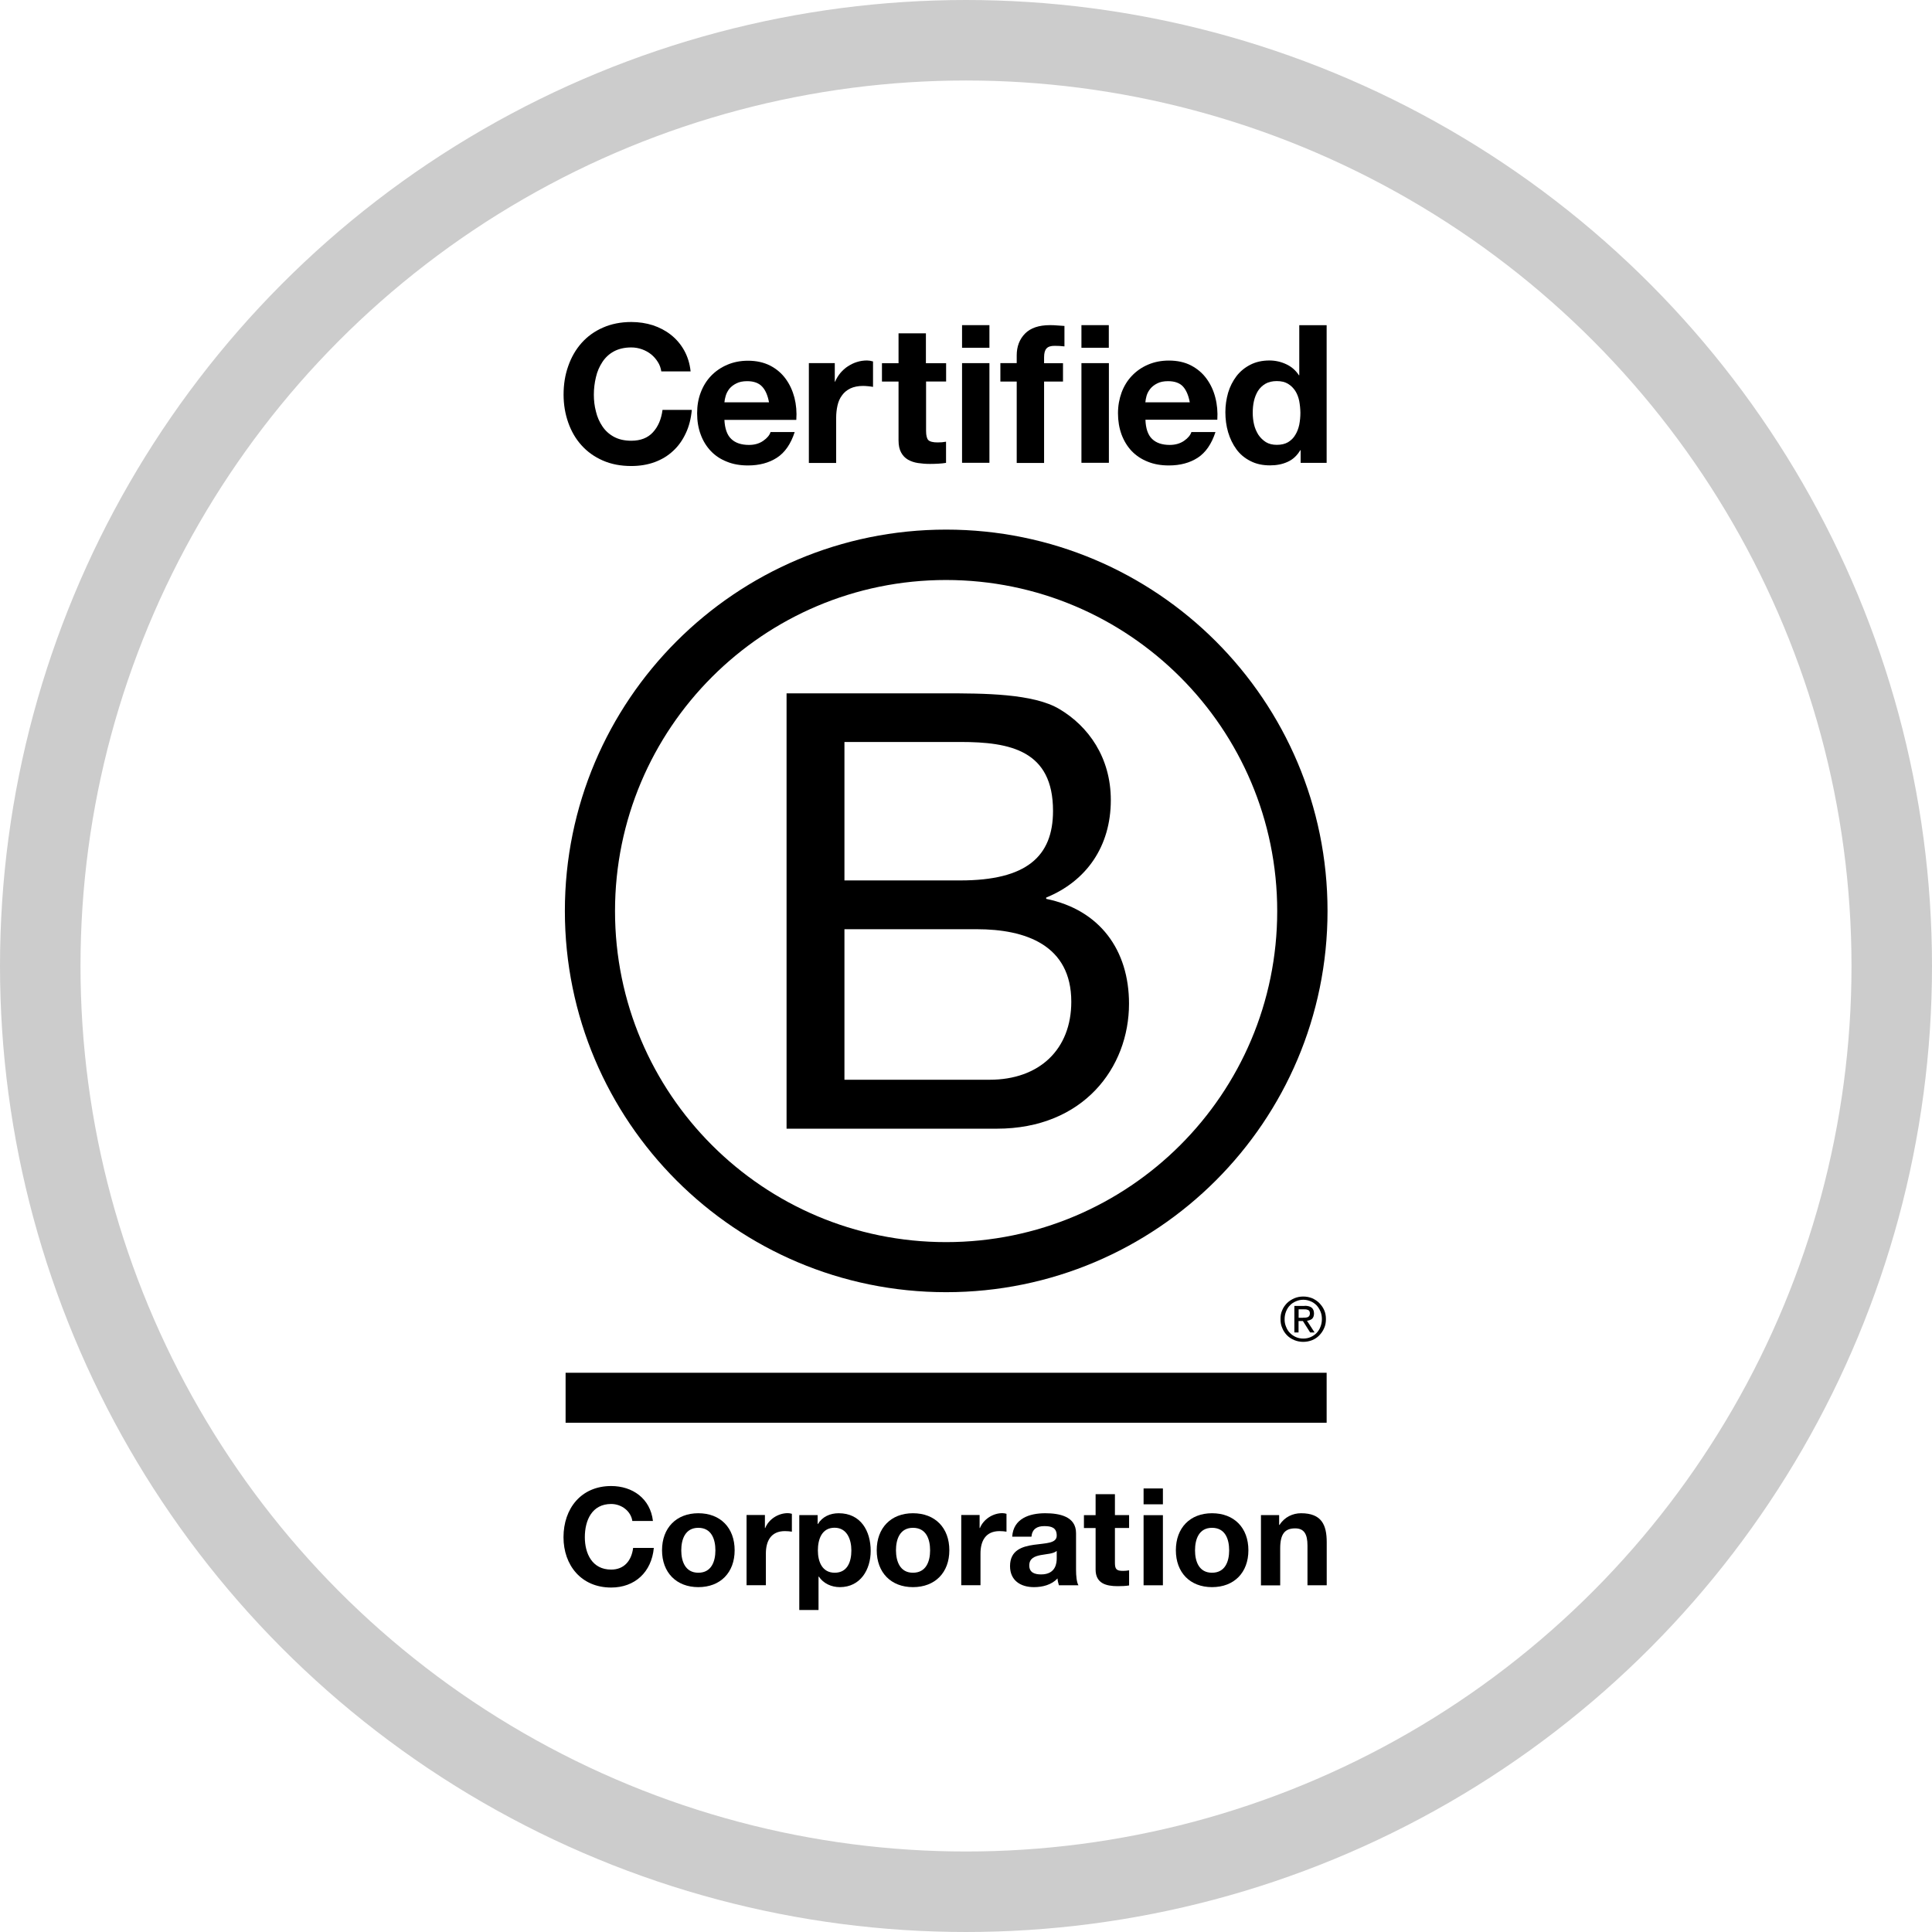 <svg width="24" height="24" viewBox="0 0 24 24" fill="none" xmlns="http://www.w3.org/2000/svg">
<g clip-path="url(#clip0_11176_76941)">
<path d="M9.771 8.613H11.732C12.209 8.613 12.838 8.613 13.163 8.81C13.519 9.022 13.799 9.408 13.799 9.939C13.799 10.514 13.496 10.946 12.996 11.15V11.166C13.662 11.302 14.025 11.802 14.025 12.468C14.025 13.263 13.457 14.021 12.383 14.021H9.771V8.613ZM10.49 10.937H11.93C12.748 10.937 13.081 10.642 13.081 10.073C13.081 9.323 12.551 9.217 11.93 9.217H10.49V10.937ZM10.49 13.413H12.293C12.914 13.413 13.308 13.034 13.308 12.444C13.308 11.74 12.74 11.543 12.134 11.543H10.49V13.413Z" fill="black"/>
<path d="M15.866 11.318C15.866 13.589 14.024 15.43 11.752 15.43C9.481 15.43 7.64 13.589 7.64 11.318C7.64 9.047 9.481 7.205 11.752 7.205C14.024 7.206 15.866 9.048 15.866 11.318ZM11.753 6.579C9.138 6.579 7.017 8.7 7.017 11.316C7.017 13.931 9.138 16.052 11.753 16.052C14.37 16.052 16.491 13.931 16.491 11.316C16.491 8.7 14.37 6.579 11.753 6.579Z" fill="black"/>
<path d="M16.48 17.053H7.026V17.674H16.48V17.053Z" fill="black"/>
<path d="M16.185 16.369C16.197 16.369 16.207 16.368 16.218 16.368C16.228 16.367 16.238 16.365 16.246 16.362C16.255 16.358 16.26 16.352 16.265 16.345C16.27 16.337 16.272 16.328 16.272 16.315C16.272 16.304 16.27 16.294 16.266 16.288C16.262 16.281 16.256 16.276 16.25 16.273C16.243 16.27 16.236 16.268 16.226 16.266C16.217 16.265 16.209 16.265 16.2 16.265H16.132V16.37H16.185V16.369ZM16.207 16.221C16.247 16.221 16.275 16.229 16.295 16.245C16.313 16.261 16.323 16.284 16.323 16.317C16.323 16.347 16.314 16.368 16.299 16.383C16.282 16.396 16.261 16.404 16.236 16.407L16.33 16.552H16.275L16.185 16.41H16.131V16.552H16.079V16.223H16.207V16.221ZM15.976 16.482C15.987 16.511 16.003 16.538 16.025 16.559C16.046 16.581 16.07 16.597 16.099 16.61C16.126 16.622 16.157 16.628 16.19 16.628C16.223 16.628 16.253 16.622 16.281 16.61C16.309 16.597 16.334 16.581 16.355 16.559C16.375 16.538 16.392 16.512 16.403 16.482C16.415 16.452 16.421 16.421 16.421 16.386C16.421 16.352 16.416 16.321 16.403 16.291C16.391 16.262 16.374 16.236 16.355 16.215C16.333 16.193 16.308 16.176 16.281 16.165C16.253 16.153 16.222 16.146 16.19 16.146C16.157 16.146 16.126 16.153 16.099 16.165C16.07 16.177 16.044 16.194 16.025 16.215C16.003 16.236 15.988 16.262 15.976 16.291C15.964 16.321 15.958 16.351 15.958 16.386C15.957 16.42 15.963 16.452 15.976 16.482ZM15.929 16.274C15.943 16.24 15.964 16.212 15.989 16.186C16.015 16.161 16.046 16.142 16.08 16.127C16.114 16.113 16.151 16.106 16.189 16.106C16.228 16.106 16.264 16.113 16.3 16.127C16.333 16.142 16.363 16.161 16.388 16.186C16.413 16.212 16.435 16.241 16.449 16.274C16.465 16.309 16.471 16.346 16.471 16.386C16.471 16.427 16.465 16.464 16.449 16.498C16.434 16.534 16.413 16.563 16.388 16.589C16.363 16.615 16.333 16.634 16.3 16.648C16.264 16.662 16.228 16.669 16.189 16.669C16.151 16.669 16.114 16.662 16.08 16.648C16.046 16.634 16.015 16.615 15.989 16.589C15.964 16.563 15.943 16.534 15.929 16.498C15.913 16.464 15.907 16.427 15.907 16.386C15.906 16.346 15.913 16.309 15.929 16.274Z" fill="black"/>
<path d="M8.172 4.497C8.149 4.46 8.122 4.429 8.089 4.402C8.055 4.375 8.017 4.354 7.975 4.339C7.933 4.324 7.888 4.316 7.842 4.316C7.758 4.316 7.686 4.333 7.626 4.365C7.567 4.397 7.519 4.442 7.483 4.497C7.447 4.552 7.419 4.614 7.403 4.685C7.386 4.756 7.377 4.828 7.377 4.903C7.377 4.975 7.385 5.044 7.403 5.112C7.419 5.18 7.446 5.241 7.483 5.296C7.519 5.35 7.567 5.394 7.626 5.426C7.685 5.458 7.757 5.475 7.842 5.475C7.957 5.475 8.047 5.44 8.111 5.37C8.176 5.299 8.215 5.207 8.23 5.092H8.594C8.584 5.199 8.56 5.296 8.519 5.382C8.479 5.468 8.427 5.542 8.361 5.602C8.296 5.663 8.219 5.709 8.132 5.741C8.044 5.773 7.947 5.789 7.842 5.789C7.712 5.789 7.594 5.767 7.489 5.721C7.384 5.675 7.297 5.613 7.224 5.532C7.152 5.453 7.097 5.358 7.059 5.25C7.021 5.142 7.001 5.027 7.001 4.902C7.001 4.774 7.02 4.656 7.059 4.547C7.097 4.438 7.152 4.342 7.224 4.261C7.296 4.18 7.384 4.116 7.489 4.07C7.593 4.024 7.711 4 7.842 4C7.936 4 8.026 4.014 8.109 4.04C8.193 4.068 8.268 4.107 8.334 4.159C8.4 4.211 8.455 4.275 8.498 4.351C8.541 4.428 8.569 4.516 8.579 4.614H8.215C8.208 4.571 8.195 4.532 8.172 4.497Z" fill="black"/>
<path d="M9.084 5.453C9.135 5.502 9.208 5.527 9.304 5.527C9.372 5.527 9.431 5.511 9.481 5.476C9.53 5.442 9.561 5.405 9.572 5.367H9.872C9.824 5.515 9.75 5.622 9.651 5.686C9.552 5.75 9.432 5.782 9.292 5.782C9.195 5.782 9.106 5.767 9.029 5.735C8.95 5.704 8.884 5.66 8.83 5.603C8.776 5.546 8.733 5.477 8.704 5.397C8.674 5.317 8.66 5.229 8.66 5.134C8.66 5.041 8.674 4.955 8.705 4.875C8.735 4.796 8.778 4.726 8.834 4.668C8.89 4.61 8.957 4.564 9.035 4.531C9.112 4.498 9.198 4.481 9.292 4.481C9.397 4.481 9.489 4.502 9.568 4.542C9.646 4.583 9.71 4.637 9.76 4.706C9.81 4.774 9.846 4.853 9.869 4.94C9.891 5.028 9.899 5.12 9.892 5.216H8.999C9.004 5.323 9.032 5.404 9.084 5.453ZM9.467 4.802C9.426 4.758 9.364 4.735 9.282 4.735C9.228 4.735 9.183 4.744 9.147 4.763C9.11 4.781 9.082 4.804 9.06 4.83C9.039 4.858 9.024 4.886 9.015 4.917C9.006 4.947 9.001 4.974 8.999 4.998H9.553C9.537 4.912 9.509 4.846 9.467 4.802Z" fill="black"/>
<path d="M10.37 4.511V4.741H10.374C10.39 4.703 10.412 4.667 10.439 4.634C10.467 4.602 10.497 4.573 10.532 4.551C10.568 4.528 10.605 4.509 10.645 4.497C10.686 4.484 10.727 4.478 10.77 4.478C10.793 4.478 10.817 4.482 10.845 4.49V4.806C10.829 4.803 10.809 4.8 10.787 4.798C10.764 4.796 10.742 4.794 10.722 4.794C10.66 4.794 10.607 4.805 10.564 4.825C10.521 4.846 10.486 4.874 10.46 4.911C10.433 4.947 10.415 4.988 10.404 5.036C10.393 5.084 10.387 5.137 10.387 5.192V5.751H10.048V4.511H10.37Z" fill="black"/>
<path d="M11.753 4.511V4.739H11.504V5.352C11.504 5.41 11.514 5.449 11.532 5.467C11.551 5.486 11.59 5.496 11.647 5.496C11.667 5.496 11.684 5.495 11.702 5.494C11.72 5.492 11.736 5.49 11.752 5.487V5.75C11.724 5.755 11.691 5.758 11.656 5.76C11.621 5.762 11.586 5.763 11.553 5.763C11.5 5.763 11.45 5.759 11.404 5.752C11.357 5.745 11.316 5.731 11.279 5.71C11.243 5.689 11.215 5.66 11.194 5.621C11.173 5.583 11.162 5.533 11.162 5.47V4.74H10.956V4.512H11.162V4.141H11.502V4.512H11.753V4.511Z" fill="black"/>
<path d="M11.951 4.32V4.039H12.291V4.32H11.951ZM12.291 4.511V5.749H11.951V4.511H12.291Z" fill="black"/>
<path d="M12.427 4.739V4.511H12.63V4.415C12.63 4.305 12.664 4.215 12.733 4.144C12.802 4.074 12.905 4.039 13.044 4.039C13.074 4.039 13.105 4.04 13.135 4.043C13.166 4.045 13.195 4.048 13.223 4.049V4.303C13.183 4.298 13.142 4.296 13.099 4.296C13.053 4.296 13.019 4.307 13 4.329C12.98 4.35 12.97 4.387 12.97 4.438V4.512H13.205V4.74H12.97V5.751H12.63V4.74H12.427V4.739Z" fill="black"/>
<path d="M13.434 4.32V4.039H13.774V4.32H13.434ZM13.775 4.511V5.749H13.434V4.511H13.775Z" fill="black"/>
<path d="M14.311 5.452C14.362 5.502 14.436 5.527 14.531 5.527C14.6 5.527 14.659 5.51 14.709 5.476C14.758 5.442 14.788 5.405 14.8 5.367H15.099C15.051 5.515 14.977 5.622 14.879 5.686C14.78 5.75 14.661 5.782 14.52 5.782C14.423 5.782 14.335 5.767 14.257 5.735C14.179 5.704 14.113 5.66 14.058 5.603C14.004 5.546 13.962 5.477 13.932 5.397C13.903 5.317 13.888 5.229 13.888 5.134C13.888 5.041 13.904 4.955 13.933 4.875C13.964 4.793 14.007 4.724 14.063 4.666C14.119 4.608 14.185 4.562 14.263 4.529C14.341 4.496 14.426 4.479 14.52 4.479C14.625 4.479 14.717 4.499 14.796 4.54C14.874 4.581 14.938 4.635 14.988 4.704C15.038 4.772 15.075 4.851 15.097 4.938C15.12 5.026 15.128 5.118 15.122 5.214H14.229C14.233 5.323 14.26 5.403 14.311 5.452ZM14.696 4.802C14.656 4.758 14.593 4.735 14.51 4.735C14.456 4.735 14.411 4.744 14.375 4.763C14.339 4.781 14.31 4.804 14.289 4.83C14.267 4.858 14.252 4.886 14.243 4.917C14.235 4.947 14.23 4.974 14.228 4.998H14.78C14.764 4.912 14.736 4.846 14.696 4.802Z" fill="black"/>
<path d="M16.153 5.592C16.113 5.659 16.061 5.708 15.996 5.737C15.931 5.767 15.859 5.781 15.777 5.781C15.685 5.781 15.604 5.764 15.533 5.727C15.462 5.691 15.404 5.643 15.359 5.581C15.314 5.519 15.28 5.449 15.256 5.369C15.233 5.29 15.222 5.206 15.222 5.12C15.222 5.036 15.234 4.957 15.256 4.879C15.279 4.802 15.314 4.734 15.359 4.674C15.404 4.615 15.462 4.567 15.53 4.532C15.599 4.496 15.678 4.478 15.77 4.478C15.843 4.478 15.913 4.494 15.979 4.525C16.045 4.556 16.097 4.602 16.136 4.662H16.14V4.04H16.48V5.75H16.157V5.592H16.153ZM16.139 4.979C16.129 4.932 16.113 4.891 16.09 4.855C16.066 4.819 16.037 4.79 15.999 4.767C15.963 4.745 15.916 4.734 15.861 4.734C15.806 4.734 15.758 4.745 15.72 4.767C15.681 4.79 15.651 4.819 15.627 4.856C15.605 4.892 15.588 4.934 15.577 4.981C15.566 5.029 15.562 5.078 15.562 5.129C15.562 5.177 15.567 5.225 15.578 5.272C15.589 5.32 15.608 5.362 15.632 5.401C15.657 5.438 15.688 5.468 15.725 5.492C15.763 5.515 15.808 5.526 15.861 5.526C15.917 5.526 15.963 5.515 16.001 5.493C16.038 5.47 16.069 5.441 16.091 5.402C16.114 5.365 16.13 5.322 16.14 5.275C16.149 5.227 16.154 5.178 16.154 5.127C16.153 5.076 16.148 5.027 16.139 4.979Z" fill="black"/>
<path d="M7.855 18.894C7.838 18.774 7.723 18.683 7.592 18.683C7.354 18.683 7.265 18.885 7.265 19.096C7.265 19.296 7.354 19.498 7.592 19.498C7.754 19.498 7.845 19.387 7.865 19.229H8.122C8.094 19.529 7.887 19.721 7.592 19.721C7.219 19.721 7 19.442 7 19.096C7 18.739 7.219 18.46 7.592 18.46C7.857 18.46 8.079 18.615 8.111 18.894H7.855Z" fill="black"/>
<path d="M8.675 18.798C8.949 18.798 9.126 18.979 9.126 19.258C9.126 19.535 8.949 19.716 8.675 19.716C8.402 19.716 8.224 19.534 8.224 19.258C8.224 18.98 8.402 18.798 8.675 18.798ZM8.675 19.537C8.838 19.537 8.887 19.396 8.887 19.259C8.887 19.119 8.837 18.979 8.675 18.979C8.513 18.979 8.463 19.12 8.463 19.259C8.463 19.396 8.513 19.537 8.675 19.537Z" fill="black"/>
<path d="M9.274 18.82H9.502V18.982H9.506C9.549 18.872 9.668 18.797 9.785 18.797C9.801 18.797 9.822 18.8 9.837 18.805V19.027C9.814 19.023 9.779 19.02 9.75 19.02C9.575 19.02 9.514 19.146 9.514 19.299V19.692H9.274V18.82Z" fill="black"/>
<path d="M9.93 18.821H10.157V18.932H10.16C10.217 18.84 10.312 18.798 10.419 18.798C10.693 18.798 10.816 19.019 10.816 19.266C10.816 19.499 10.688 19.716 10.433 19.716C10.329 19.716 10.229 19.671 10.172 19.585H10.168V20H9.929V18.821H9.93ZM10.576 19.26C10.576 19.122 10.521 18.978 10.367 18.978C10.21 18.978 10.16 19.119 10.16 19.26C10.16 19.401 10.214 19.537 10.369 19.537C10.527 19.537 10.576 19.401 10.576 19.26Z" fill="black"/>
<path d="M11.341 18.798C11.616 18.798 11.793 18.979 11.793 19.258C11.793 19.535 11.616 19.716 11.341 19.716C11.068 19.716 10.891 19.534 10.891 19.258C10.891 18.98 11.068 18.798 11.341 18.798ZM11.341 19.537C11.505 19.537 11.554 19.396 11.554 19.259C11.554 19.119 11.505 18.979 11.341 18.979C11.179 18.979 11.13 19.12 11.13 19.259C11.131 19.396 11.18 19.537 11.341 19.537Z" fill="black"/>
<path d="M11.942 18.82H12.169V18.982H12.173C12.217 18.872 12.335 18.797 12.451 18.797C12.468 18.797 12.489 18.8 12.503 18.805V19.027C12.482 19.023 12.446 19.02 12.417 19.02C12.241 19.02 12.18 19.146 12.18 19.299V19.692H11.941V18.82H11.942Z" fill="black"/>
<path d="M12.574 19.089C12.588 18.864 12.788 18.798 12.984 18.798C13.158 18.798 13.367 18.836 13.367 19.045V19.499C13.367 19.578 13.375 19.657 13.397 19.693H13.154C13.146 19.665 13.138 19.637 13.137 19.608C13.062 19.688 12.951 19.716 12.844 19.716C12.679 19.716 12.547 19.634 12.547 19.455C12.547 19.258 12.696 19.211 12.844 19.19C12.991 19.169 13.127 19.174 13.127 19.076C13.127 18.973 13.056 18.958 12.972 18.958C12.881 18.958 12.822 18.995 12.813 19.089H12.574ZM13.126 19.267C13.085 19.302 13.002 19.304 12.927 19.318C12.853 19.333 12.786 19.358 12.786 19.447C12.786 19.536 12.855 19.558 12.933 19.558C13.12 19.558 13.127 19.409 13.127 19.357V19.267H13.126Z" fill="black"/>
<path d="M13.85 18.821H14.026V18.981H13.85V19.413C13.85 19.494 13.87 19.514 13.951 19.514C13.976 19.514 14 19.512 14.026 19.507V19.695C13.985 19.702 13.932 19.704 13.885 19.704C13.739 19.704 13.61 19.669 13.61 19.497V18.982H13.465V18.822H13.61V18.561H13.85V18.821Z" fill="black"/>
<path d="M14.446 18.687H14.206V18.49H14.446V18.687ZM14.206 18.822H14.446V19.693H14.206V18.822Z" fill="black"/>
<path d="M15.056 18.798C15.331 18.798 15.508 18.979 15.508 19.258C15.508 19.535 15.331 19.716 15.056 19.716C14.783 19.716 14.607 19.534 14.607 19.258C14.607 18.98 14.783 18.798 15.056 18.798ZM15.056 19.537C15.22 19.537 15.269 19.396 15.269 19.259C15.269 19.119 15.22 18.979 15.056 18.979C14.894 18.979 14.845 19.12 14.845 19.259C14.845 19.396 14.894 19.537 15.056 19.537Z" fill="black"/>
<path d="M15.663 18.821H15.89V18.943H15.895C15.956 18.845 16.06 18.798 16.162 18.798C16.416 18.798 16.481 18.941 16.481 19.157V19.693H16.242V19.2C16.242 19.057 16.2 18.986 16.089 18.986C15.958 18.986 15.903 19.059 15.903 19.236V19.694H15.664V18.821H15.663Z" fill="black"/>
<circle cx="12" cy="12" r="11.5" stroke="#CCCCCC"/>
</g>
<defs>
<clipPath id="clip0_11176_76941">
<rect width="24" height="24" fill="white"/>
</clipPath>
</defs>
</svg>
